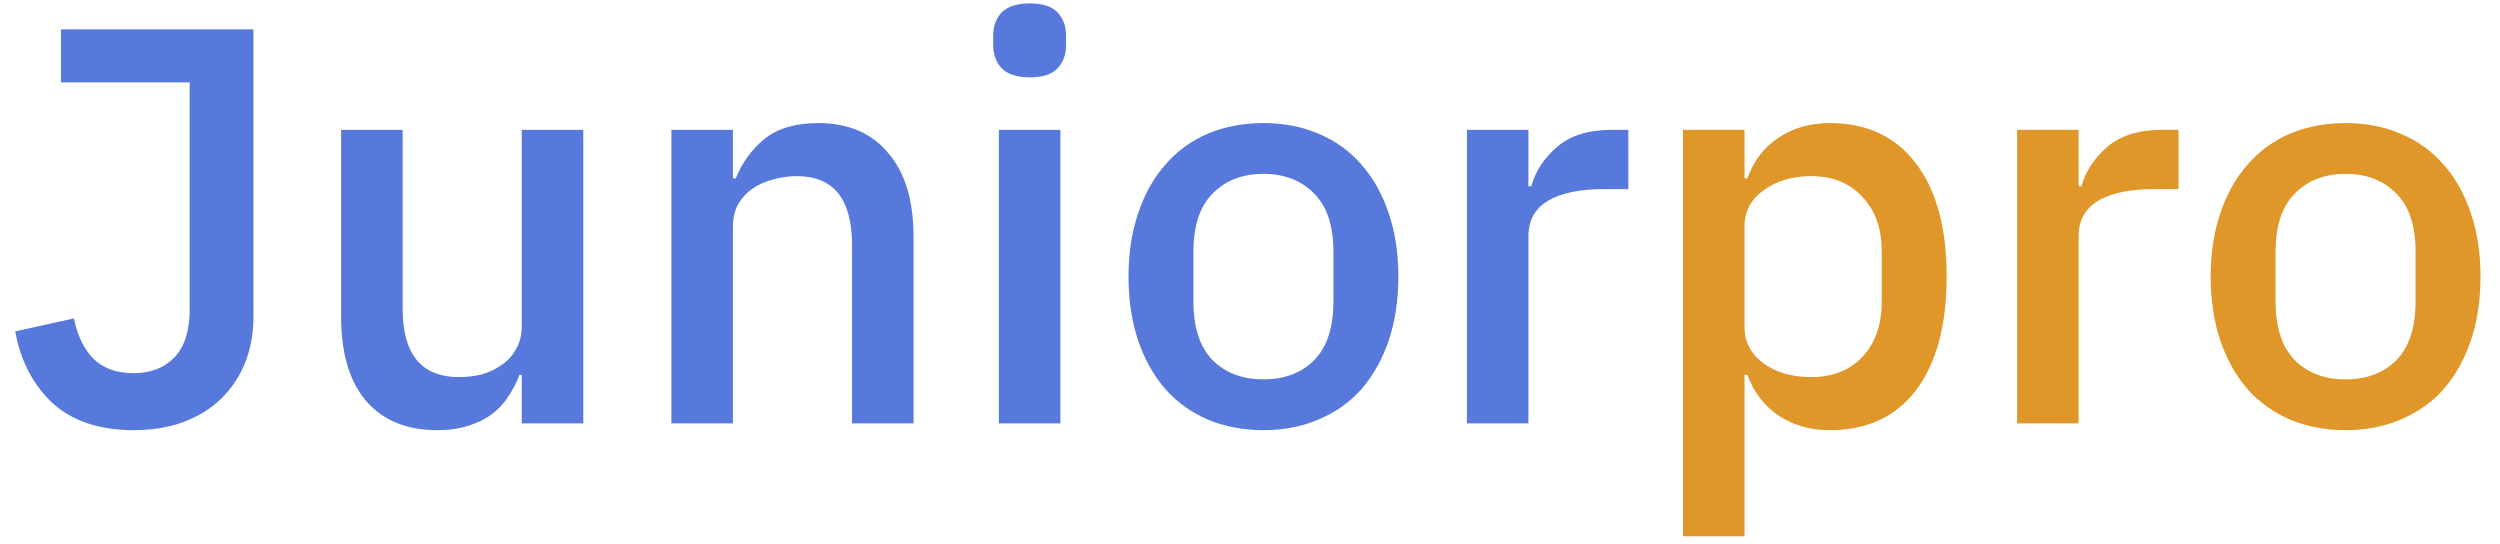<svg width="124" height="27" viewBox="0 0 124 27" fill="none" xmlns="http://www.w3.org/2000/svg">
<path d="M12.572 1.456V15.68C12.572 16.539 12.432 17.313 12.152 18.004C11.872 18.695 11.471 19.292 10.948 19.796C10.444 20.281 9.819 20.664 9.072 20.944C8.344 21.205 7.532 21.336 6.636 21.336C4.937 21.336 3.593 20.888 2.604 19.992C1.633 19.077 1.017 17.892 0.756 16.436L3.668 15.792C3.836 16.632 4.153 17.295 4.62 17.78C5.105 18.265 5.777 18.508 6.636 18.508C7.476 18.508 8.148 18.247 8.652 17.724C9.156 17.201 9.408 16.408 9.408 15.344V4.088H3.024V1.456H12.572ZM25.879 18.592H25.767C25.636 18.947 25.459 19.292 25.235 19.628C25.03 19.964 24.759 20.263 24.423 20.524C24.106 20.767 23.714 20.963 23.247 21.112C22.799 21.261 22.276 21.336 21.679 21.336C20.167 21.336 18.991 20.851 18.151 19.88C17.33 18.909 16.919 17.519 16.919 15.708V6.44H19.971V15.316C19.971 17.575 20.904 18.704 22.771 18.704C23.163 18.704 23.546 18.657 23.919 18.564C24.292 18.452 24.619 18.293 24.899 18.088C25.198 17.883 25.431 17.621 25.599 17.304C25.786 16.987 25.879 16.613 25.879 16.184V6.44H28.931V21H25.879V18.592ZM33.301 21V6.44H36.353V8.848H36.493C36.81 8.064 37.286 7.411 37.921 6.888C38.575 6.365 39.461 6.104 40.581 6.104C42.075 6.104 43.232 6.599 44.053 7.588C44.893 8.559 45.313 9.949 45.313 11.76V21H42.261V12.152C42.261 9.875 41.346 8.736 39.517 8.736C39.125 8.736 38.733 8.792 38.341 8.904C37.968 8.997 37.632 9.147 37.333 9.352C37.035 9.557 36.792 9.819 36.605 10.136C36.437 10.453 36.353 10.827 36.353 11.256V21H33.301ZM51.083 3.836C50.449 3.836 49.982 3.687 49.683 3.388C49.403 3.089 49.263 2.707 49.263 2.24V1.764C49.263 1.297 49.403 0.915 49.683 0.616C49.982 0.317 50.449 0.168 51.083 0.168C51.718 0.168 52.175 0.317 52.455 0.616C52.735 0.915 52.875 1.297 52.875 1.764V2.24C52.875 2.707 52.735 3.089 52.455 3.388C52.175 3.687 51.718 3.836 51.083 3.836ZM49.543 6.44H52.595V21H49.543V6.44ZM62.666 21.336C61.657 21.336 60.733 21.159 59.894 20.804C59.072 20.449 58.372 19.945 57.794 19.292C57.215 18.62 56.767 17.817 56.45 16.884C56.132 15.932 55.974 14.877 55.974 13.72C55.974 12.563 56.132 11.517 56.45 10.584C56.767 9.632 57.215 8.829 57.794 8.176C58.372 7.504 59.072 6.991 59.894 6.636C60.733 6.281 61.657 6.104 62.666 6.104C63.673 6.104 64.588 6.281 65.409 6.636C66.249 6.991 66.959 7.504 67.537 8.176C68.116 8.829 68.564 9.632 68.882 10.584C69.199 11.517 69.358 12.563 69.358 13.72C69.358 14.877 69.199 15.932 68.882 16.884C68.564 17.817 68.116 18.62 67.537 19.292C66.959 19.945 66.249 20.449 65.409 20.804C64.588 21.159 63.673 21.336 62.666 21.336ZM62.666 18.816C63.711 18.816 64.551 18.499 65.186 17.864C65.82 17.211 66.138 16.24 66.138 14.952V12.488C66.138 11.2 65.82 10.239 65.186 9.604C64.551 8.951 63.711 8.624 62.666 8.624C61.62 8.624 60.78 8.951 60.145 9.604C59.511 10.239 59.194 11.2 59.194 12.488V14.952C59.194 16.24 59.511 17.211 60.145 17.864C60.78 18.499 61.62 18.816 62.666 18.816ZM72.758 21V6.44H75.81V9.24H75.95C76.156 8.493 76.585 7.84 77.238 7.28C77.892 6.72 78.797 6.44 79.954 6.44H80.766V9.38H79.562C78.349 9.38 77.416 9.576 76.762 9.968C76.128 10.36 75.81 10.939 75.81 11.704V21H72.758Z" fill="#5879DC"/>
<path d="M83.477 6.44H86.529V8.848H86.669C86.986 7.971 87.5 7.299 88.209 6.832C88.937 6.347 89.786 6.104 90.757 6.104C92.605 6.104 94.033 6.776 95.041 8.12C96.049 9.445 96.553 11.312 96.553 13.72C96.553 16.128 96.049 18.004 95.041 19.348C94.033 20.673 92.605 21.336 90.757 21.336C89.786 21.336 88.937 21.093 88.209 20.608C87.5 20.123 86.986 19.451 86.669 18.592H86.529V26.6H83.477V6.44ZM89.833 18.704C90.897 18.704 91.746 18.368 92.381 17.696C93.016 17.005 93.333 16.1 93.333 14.98V12.46C93.333 11.34 93.016 10.444 92.381 9.772C91.746 9.081 90.897 8.736 89.833 8.736C88.9 8.736 88.116 8.969 87.481 9.436C86.846 9.884 86.529 10.481 86.529 11.228V16.212C86.529 16.959 86.846 17.565 87.481 18.032C88.116 18.48 88.9 18.704 89.833 18.704ZM100.047 21V6.44H103.099V9.24H103.239C103.445 8.493 103.874 7.84 104.527 7.28C105.181 6.72 106.086 6.44 107.243 6.44H108.055V9.38H106.851C105.638 9.38 104.705 9.576 104.051 9.968C103.417 10.36 103.099 10.939 103.099 11.704V21H100.047ZM116.341 21.336C115.333 21.336 114.409 21.159 113.569 20.804C112.748 20.449 112.048 19.945 111.469 19.292C110.891 18.62 110.443 17.817 110.125 16.884C109.808 15.932 109.649 14.877 109.649 13.72C109.649 12.563 109.808 11.517 110.125 10.584C110.443 9.632 110.891 8.829 111.469 8.176C112.048 7.504 112.748 6.991 113.569 6.636C114.409 6.281 115.333 6.104 116.341 6.104C117.349 6.104 118.264 6.281 119.085 6.636C119.925 6.991 120.635 7.504 121.213 8.176C121.792 8.829 122.24 9.632 122.557 10.584C122.875 11.517 123.033 12.563 123.033 13.72C123.033 14.877 122.875 15.932 122.557 16.884C122.24 17.817 121.792 18.62 121.213 19.292C120.635 19.945 119.925 20.449 119.085 20.804C118.264 21.159 117.349 21.336 116.341 21.336ZM116.341 18.816C117.387 18.816 118.227 18.499 118.861 17.864C119.496 17.211 119.813 16.24 119.813 14.952V12.488C119.813 11.2 119.496 10.239 118.861 9.604C118.227 8.951 117.387 8.624 116.341 8.624C115.296 8.624 114.456 8.951 113.821 9.604C113.187 10.239 112.869 11.2 112.869 12.488V14.952C112.869 16.24 113.187 17.211 113.821 17.864C114.456 18.499 115.296 18.816 116.341 18.816Z" fill="#DF972A"/>
</svg>
